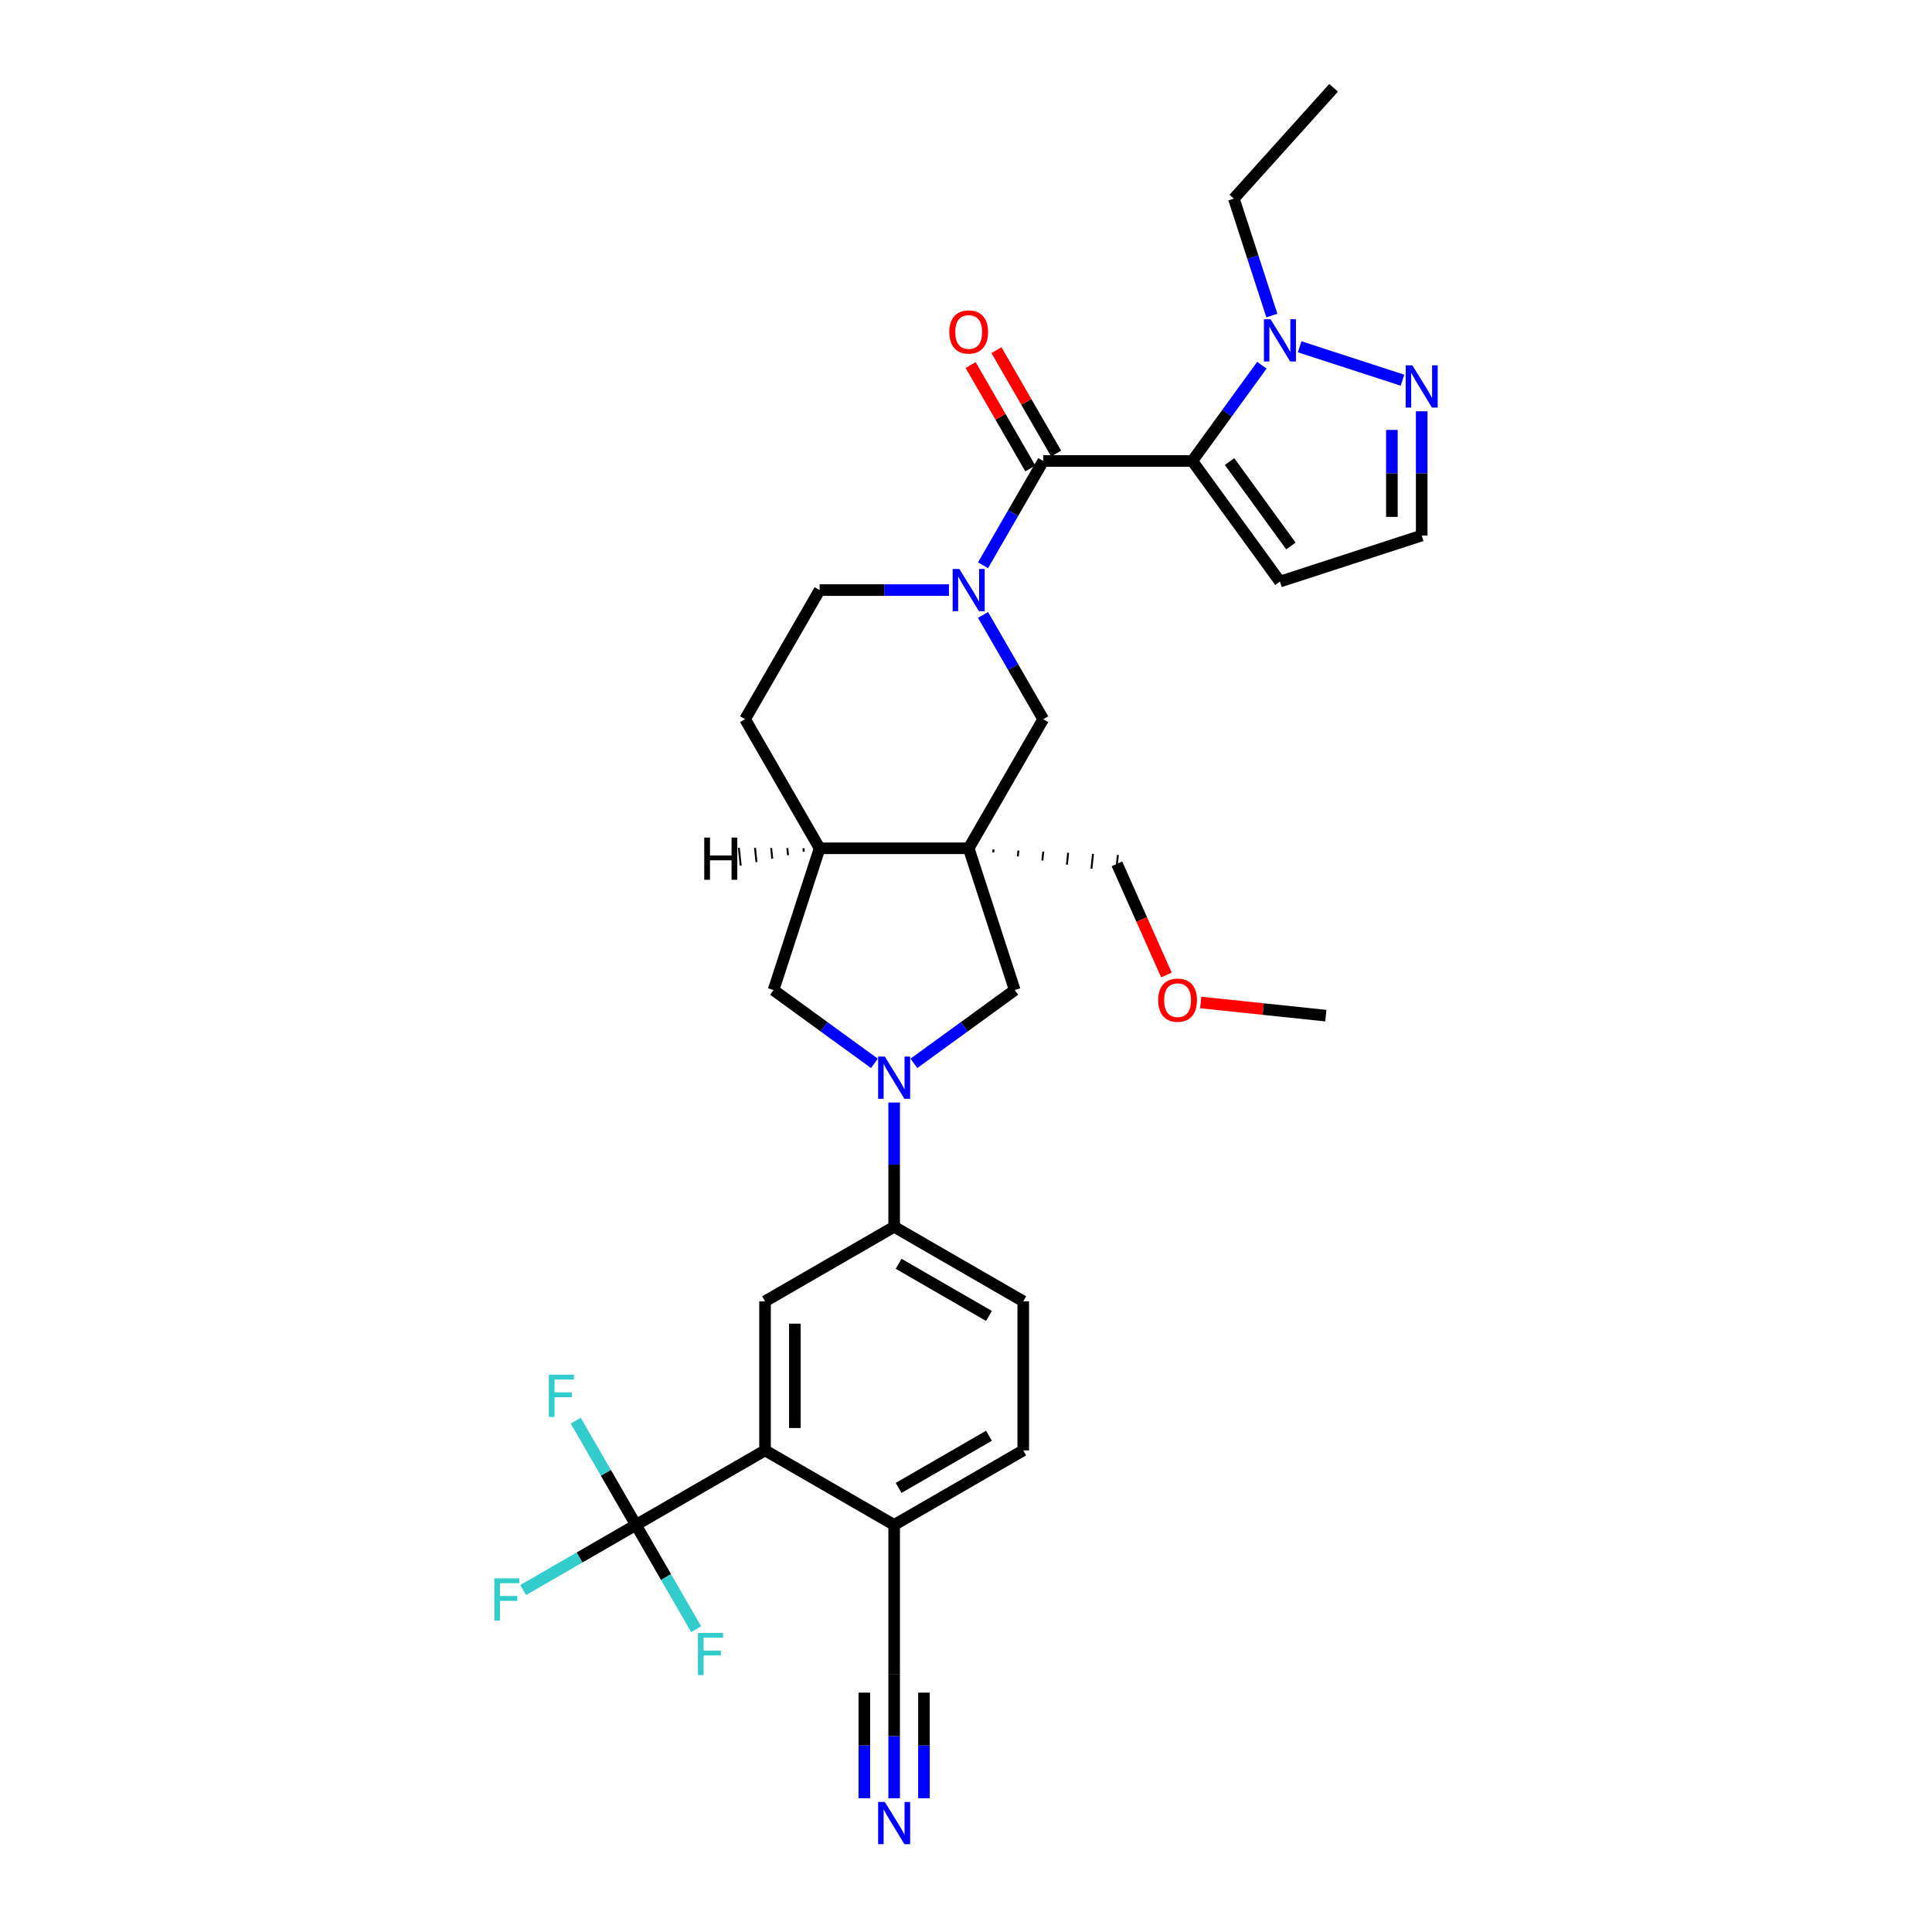 <?xml version='1.0' encoding='iso-8859-1'?>
<svg version='1.1' baseProfile='full'
              xmlns='http://www.w3.org/2000/svg'
                      xmlns:rdkit='http://www.rdkit.org/xml'
                      xmlns:xlink='http://www.w3.org/1999/xlink'
                  xml:space='preserve'
width='1000px' height='1000px' viewBox='0 0 1000 1000'>
<!-- END OF HEADER -->
<rect style='opacity:1.0;fill:#FFFFFF;stroke:none' width='1000' height='1000' x='0' y='0'> </rect>
<path class='bond-1' d='M 617.132,238.605 L 539.971,238.605' style='fill:none;fill-rule:evenodd;stroke:#000000;stroke-width:6px;stroke-linecap:butt;stroke-linejoin:miter;stroke-opacity:1' />
<path class='bond-4' d='M 617.132,238.605 L 635.139,213.821' style='fill:none;fill-rule:evenodd;stroke:#000000;stroke-width:6px;stroke-linecap:butt;stroke-linejoin:miter;stroke-opacity:1' />
<path class='bond-4' d='M 635.139,213.821 L 653.146,189.036' style='fill:none;fill-rule:evenodd;stroke:#0000FF;stroke-width:6px;stroke-linecap:butt;stroke-linejoin:miter;stroke-opacity:1' />
<path class='bond-13' d='M 617.132,238.605 L 662.486,301.03' style='fill:none;fill-rule:evenodd;stroke:#000000;stroke-width:6px;stroke-linecap:butt;stroke-linejoin:miter;stroke-opacity:1' />
<path class='bond-13' d='M 636.42,238.898 L 668.168,282.596' style='fill:none;fill-rule:evenodd;stroke:#000000;stroke-width:6px;stroke-linecap:butt;stroke-linejoin:miter;stroke-opacity:1' />
<path class='bond-0' d='M 501.39,439.076 L 539.971,372.252' style='fill:none;fill-rule:evenodd;stroke:#000000;stroke-width:6px;stroke-linecap:butt;stroke-linejoin:miter;stroke-opacity:1' />
<path class='bond-8' d='M 501.39,439.076 L 525.234,512.46' style='fill:none;fill-rule:evenodd;stroke:#000000;stroke-width:6px;stroke-linecap:butt;stroke-linejoin:miter;stroke-opacity:1' />
<path class='bond-27' d='M 514.099,441.187 L 514.261,439.653' style='fill:none;fill-rule:evenodd;stroke:#000000;stroke-width:1.0px;stroke-linecap:butt;stroke-linejoin:miter;stroke-opacity:1' />
<path class='bond-27' d='M 526.808,443.299 L 527.131,440.229' style='fill:none;fill-rule:evenodd;stroke:#000000;stroke-width:1.0px;stroke-linecap:butt;stroke-linejoin:miter;stroke-opacity:1' />
<path class='bond-27' d='M 539.517,445.411 L 540.001,440.806' style='fill:none;fill-rule:evenodd;stroke:#000000;stroke-width:1.0px;stroke-linecap:butt;stroke-linejoin:miter;stroke-opacity:1' />
<path class='bond-27' d='M 552.226,447.522 L 552.872,441.383' style='fill:none;fill-rule:evenodd;stroke:#000000;stroke-width:1.0px;stroke-linecap:butt;stroke-linejoin:miter;stroke-opacity:1' />
<path class='bond-27' d='M 564.936,449.634 L 565.742,441.96' style='fill:none;fill-rule:evenodd;stroke:#000000;stroke-width:1.0px;stroke-linecap:butt;stroke-linejoin:miter;stroke-opacity:1' />
<path class='bond-27' d='M 577.645,451.746 L 578.612,442.537' style='fill:none;fill-rule:evenodd;stroke:#000000;stroke-width:1.0px;stroke-linecap:butt;stroke-linejoin:miter;stroke-opacity:1' />
<path class='bond-33' d='M 501.39,439.076 L 424.229,439.076' style='fill:none;fill-rule:evenodd;stroke:#000000;stroke-width:6px;stroke-linecap:butt;stroke-linejoin:miter;stroke-opacity:1' />
<path class='bond-2' d='M 539.971,238.605 L 524.391,265.59' style='fill:none;fill-rule:evenodd;stroke:#000000;stroke-width:6px;stroke-linecap:butt;stroke-linejoin:miter;stroke-opacity:1' />
<path class='bond-2' d='M 524.391,265.59 L 508.812,292.574' style='fill:none;fill-rule:evenodd;stroke:#0000FF;stroke-width:6px;stroke-linecap:butt;stroke-linejoin:miter;stroke-opacity:1' />
<path class='bond-20' d='M 546.653,234.747 L 531.207,207.995' style='fill:none;fill-rule:evenodd;stroke:#000000;stroke-width:6px;stroke-linecap:butt;stroke-linejoin:miter;stroke-opacity:1' />
<path class='bond-20' d='M 531.207,207.995 L 515.762,181.242' style='fill:none;fill-rule:evenodd;stroke:#FF0000;stroke-width:6px;stroke-linecap:butt;stroke-linejoin:miter;stroke-opacity:1' />
<path class='bond-20' d='M 533.288,242.464 L 517.843,215.711' style='fill:none;fill-rule:evenodd;stroke:#000000;stroke-width:6px;stroke-linecap:butt;stroke-linejoin:miter;stroke-opacity:1' />
<path class='bond-20' d='M 517.843,215.711 L 502.397,188.958' style='fill:none;fill-rule:evenodd;stroke:#FF0000;stroke-width:6px;stroke-linecap:butt;stroke-linejoin:miter;stroke-opacity:1' />
<path class='bond-7' d='M 508.812,318.284 L 524.391,345.268' style='fill:none;fill-rule:evenodd;stroke:#0000FF;stroke-width:6px;stroke-linecap:butt;stroke-linejoin:miter;stroke-opacity:1' />
<path class='bond-7' d='M 524.391,345.268 L 539.971,372.252' style='fill:none;fill-rule:evenodd;stroke:#000000;stroke-width:6px;stroke-linecap:butt;stroke-linejoin:miter;stroke-opacity:1' />
<path class='bond-19' d='M 491.174,305.429 L 457.702,305.429' style='fill:none;fill-rule:evenodd;stroke:#0000FF;stroke-width:6px;stroke-linecap:butt;stroke-linejoin:miter;stroke-opacity:1' />
<path class='bond-19' d='M 457.702,305.429 L 424.229,305.429' style='fill:none;fill-rule:evenodd;stroke:#000000;stroke-width:6px;stroke-linecap:butt;stroke-linejoin:miter;stroke-opacity:1' />
<path class='bond-3' d='M 473.026,550.392 L 499.13,531.426' style='fill:none;fill-rule:evenodd;stroke:#0000FF;stroke-width:6px;stroke-linecap:butt;stroke-linejoin:miter;stroke-opacity:1' />
<path class='bond-3' d='M 499.13,531.426 L 525.234,512.46' style='fill:none;fill-rule:evenodd;stroke:#000000;stroke-width:6px;stroke-linecap:butt;stroke-linejoin:miter;stroke-opacity:1' />
<path class='bond-10' d='M 462.81,570.669 L 462.81,602.822' style='fill:none;fill-rule:evenodd;stroke:#0000FF;stroke-width:6px;stroke-linecap:butt;stroke-linejoin:miter;stroke-opacity:1' />
<path class='bond-10' d='M 462.81,602.822 L 462.81,634.975' style='fill:none;fill-rule:evenodd;stroke:#000000;stroke-width:6px;stroke-linecap:butt;stroke-linejoin:miter;stroke-opacity:1' />
<path class='bond-34' d='M 452.594,550.392 L 426.489,531.426' style='fill:none;fill-rule:evenodd;stroke:#0000FF;stroke-width:6px;stroke-linecap:butt;stroke-linejoin:miter;stroke-opacity:1' />
<path class='bond-34' d='M 426.489,531.426 L 400.385,512.46' style='fill:none;fill-rule:evenodd;stroke:#000000;stroke-width:6px;stroke-linecap:butt;stroke-linejoin:miter;stroke-opacity:1' />
<path class='bond-9' d='M 672.702,179.5 L 725.923,196.793' style='fill:none;fill-rule:evenodd;stroke:#0000FF;stroke-width:6px;stroke-linecap:butt;stroke-linejoin:miter;stroke-opacity:1' />
<path class='bond-28' d='M 658.309,163.326 L 648.475,133.061' style='fill:none;fill-rule:evenodd;stroke:#0000FF;stroke-width:6px;stroke-linecap:butt;stroke-linejoin:miter;stroke-opacity:1' />
<path class='bond-28' d='M 648.475,133.061 L 638.642,102.796' style='fill:none;fill-rule:evenodd;stroke:#000000;stroke-width:6px;stroke-linecap:butt;stroke-linejoin:miter;stroke-opacity:1' />
<path class='bond-5' d='M 329.163,789.297 L 395.986,750.717' style='fill:none;fill-rule:evenodd;stroke:#000000;stroke-width:6px;stroke-linecap:butt;stroke-linejoin:miter;stroke-opacity:1' />
<path class='bond-24' d='M 329.163,789.297 L 299.964,806.155' style='fill:none;fill-rule:evenodd;stroke:#000000;stroke-width:6px;stroke-linecap:butt;stroke-linejoin:miter;stroke-opacity:1' />
<path class='bond-24' d='M 299.964,806.155 L 270.765,823.013' style='fill:none;fill-rule:evenodd;stroke:#33CCCC;stroke-width:6px;stroke-linecap:butt;stroke-linejoin:miter;stroke-opacity:1' />
<path class='bond-25' d='M 329.163,789.297 L 313.584,762.313' style='fill:none;fill-rule:evenodd;stroke:#000000;stroke-width:6px;stroke-linecap:butt;stroke-linejoin:miter;stroke-opacity:1' />
<path class='bond-25' d='M 313.584,762.313 L 298.004,735.329' style='fill:none;fill-rule:evenodd;stroke:#33CCCC;stroke-width:6px;stroke-linecap:butt;stroke-linejoin:miter;stroke-opacity:1' />
<path class='bond-26' d='M 329.163,789.297 L 344.742,816.282' style='fill:none;fill-rule:evenodd;stroke:#000000;stroke-width:6px;stroke-linecap:butt;stroke-linejoin:miter;stroke-opacity:1' />
<path class='bond-26' d='M 344.742,816.282 L 360.322,843.266' style='fill:none;fill-rule:evenodd;stroke:#33CCCC;stroke-width:6px;stroke-linecap:butt;stroke-linejoin:miter;stroke-opacity:1' />
<path class='bond-6' d='M 395.986,750.717 L 395.986,673.556' style='fill:none;fill-rule:evenodd;stroke:#000000;stroke-width:6px;stroke-linecap:butt;stroke-linejoin:miter;stroke-opacity:1' />
<path class='bond-6' d='M 411.419,739.143 L 411.419,685.13' style='fill:none;fill-rule:evenodd;stroke:#000000;stroke-width:6px;stroke-linecap:butt;stroke-linejoin:miter;stroke-opacity:1' />
<path class='bond-35' d='M 395.986,750.717 L 462.81,789.297' style='fill:none;fill-rule:evenodd;stroke:#000000;stroke-width:6px;stroke-linecap:butt;stroke-linejoin:miter;stroke-opacity:1' />
<path class='bond-32' d='M 735.87,212.88 L 735.87,245.033' style='fill:none;fill-rule:evenodd;stroke:#0000FF;stroke-width:6px;stroke-linecap:butt;stroke-linejoin:miter;stroke-opacity:1' />
<path class='bond-32' d='M 735.87,245.033 L 735.87,277.186' style='fill:none;fill-rule:evenodd;stroke:#000000;stroke-width:6px;stroke-linecap:butt;stroke-linejoin:miter;stroke-opacity:1' />
<path class='bond-32' d='M 720.438,222.526 L 720.438,245.033' style='fill:none;fill-rule:evenodd;stroke:#0000FF;stroke-width:6px;stroke-linecap:butt;stroke-linejoin:miter;stroke-opacity:1' />
<path class='bond-32' d='M 720.438,245.033 L 720.438,267.54' style='fill:none;fill-rule:evenodd;stroke:#000000;stroke-width:6px;stroke-linecap:butt;stroke-linejoin:miter;stroke-opacity:1' />
<path class='bond-11' d='M 462.81,634.975 L 395.986,673.556' style='fill:none;fill-rule:evenodd;stroke:#000000;stroke-width:6px;stroke-linecap:butt;stroke-linejoin:miter;stroke-opacity:1' />
<path class='bond-22' d='M 462.81,634.975 L 529.633,673.556' style='fill:none;fill-rule:evenodd;stroke:#000000;stroke-width:6px;stroke-linecap:butt;stroke-linejoin:miter;stroke-opacity:1' />
<path class='bond-22' d='M 465.117,654.127 L 511.894,681.133' style='fill:none;fill-rule:evenodd;stroke:#000000;stroke-width:6px;stroke-linecap:butt;stroke-linejoin:miter;stroke-opacity:1' />
<path class='bond-12' d='M 424.229,439.076 L 385.649,372.252' style='fill:none;fill-rule:evenodd;stroke:#000000;stroke-width:6px;stroke-linecap:butt;stroke-linejoin:miter;stroke-opacity:1' />
<path class='bond-14' d='M 424.229,439.076 L 400.385,512.46' style='fill:none;fill-rule:evenodd;stroke:#000000;stroke-width:6px;stroke-linecap:butt;stroke-linejoin:miter;stroke-opacity:1' />
<path class='bond-36' d='M 415.868,439.023 L 416.061,440.865' style='fill:none;fill-rule:evenodd;stroke:#000000;stroke-width:1.0px;stroke-linecap:butt;stroke-linejoin:miter;stroke-opacity:1' />
<path class='bond-36' d='M 407.506,438.971 L 407.893,442.655' style='fill:none;fill-rule:evenodd;stroke:#000000;stroke-width:1.0px;stroke-linecap:butt;stroke-linejoin:miter;stroke-opacity:1' />
<path class='bond-36' d='M 399.145,438.919 L 399.725,444.444' style='fill:none;fill-rule:evenodd;stroke:#000000;stroke-width:1.0px;stroke-linecap:butt;stroke-linejoin:miter;stroke-opacity:1' />
<path class='bond-36' d='M 390.783,438.867 L 391.558,446.234' style='fill:none;fill-rule:evenodd;stroke:#000000;stroke-width:1.0px;stroke-linecap:butt;stroke-linejoin:miter;stroke-opacity:1' />
<path class='bond-36' d='M 382.422,438.815 L 383.39,448.023' style='fill:none;fill-rule:evenodd;stroke:#000000;stroke-width:1.0px;stroke-linecap:butt;stroke-linejoin:miter;stroke-opacity:1' />
<path class='bond-18' d='M 662.486,301.03 L 735.87,277.186' style='fill:none;fill-rule:evenodd;stroke:#000000;stroke-width:6px;stroke-linecap:butt;stroke-linejoin:miter;stroke-opacity:1' />
<path class='bond-15' d='M 462.81,930.764 L 462.81,898.611' style='fill:none;fill-rule:evenodd;stroke:#0000FF;stroke-width:6px;stroke-linecap:butt;stroke-linejoin:miter;stroke-opacity:1' />
<path class='bond-15' d='M 462.81,898.611 L 462.81,866.458' style='fill:none;fill-rule:evenodd;stroke:#000000;stroke-width:6px;stroke-linecap:butt;stroke-linejoin:miter;stroke-opacity:1' />
<path class='bond-15' d='M 478.242,930.764 L 478.242,903.434' style='fill:none;fill-rule:evenodd;stroke:#0000FF;stroke-width:6px;stroke-linecap:butt;stroke-linejoin:miter;stroke-opacity:1' />
<path class='bond-15' d='M 478.242,903.434 L 478.242,876.104' style='fill:none;fill-rule:evenodd;stroke:#000000;stroke-width:6px;stroke-linecap:butt;stroke-linejoin:miter;stroke-opacity:1' />
<path class='bond-15' d='M 447.378,930.764 L 447.378,903.434' style='fill:none;fill-rule:evenodd;stroke:#0000FF;stroke-width:6px;stroke-linecap:butt;stroke-linejoin:miter;stroke-opacity:1' />
<path class='bond-15' d='M 447.378,903.434 L 447.378,876.104' style='fill:none;fill-rule:evenodd;stroke:#000000;stroke-width:6px;stroke-linecap:butt;stroke-linejoin:miter;stroke-opacity:1' />
<path class='bond-16' d='M 462.81,866.458 L 462.81,789.297' style='fill:none;fill-rule:evenodd;stroke:#000000;stroke-width:6px;stroke-linecap:butt;stroke-linejoin:miter;stroke-opacity:1' />
<path class='bond-17' d='M 462.81,789.297 L 529.633,750.717' style='fill:none;fill-rule:evenodd;stroke:#000000;stroke-width:6px;stroke-linecap:butt;stroke-linejoin:miter;stroke-opacity:1' />
<path class='bond-17' d='M 465.117,770.146 L 511.894,743.139' style='fill:none;fill-rule:evenodd;stroke:#000000;stroke-width:6px;stroke-linecap:butt;stroke-linejoin:miter;stroke-opacity:1' />
<path class='bond-21' d='M 424.229,305.429 L 385.649,372.252' style='fill:none;fill-rule:evenodd;stroke:#000000;stroke-width:6px;stroke-linecap:butt;stroke-linejoin:miter;stroke-opacity:1' />
<path class='bond-23' d='M 529.633,673.556 L 529.633,750.717' style='fill:none;fill-rule:evenodd;stroke:#000000;stroke-width:6px;stroke-linecap:butt;stroke-linejoin:miter;stroke-opacity:1' />
<path class='bond-29' d='M 578.129,447.141 L 590.931,475.897' style='fill:none;fill-rule:evenodd;stroke:#000000;stroke-width:6px;stroke-linecap:butt;stroke-linejoin:miter;stroke-opacity:1' />
<path class='bond-29' d='M 590.931,475.897 L 603.734,504.653' style='fill:none;fill-rule:evenodd;stroke:#FF0000;stroke-width:6px;stroke-linecap:butt;stroke-linejoin:miter;stroke-opacity:1' />
<path class='bond-31' d='M 638.642,102.796 L 690.273,45.455' style='fill:none;fill-rule:evenodd;stroke:#000000;stroke-width:6px;stroke-linecap:butt;stroke-linejoin:miter;stroke-opacity:1' />
<path class='bond-30' d='M 621.473,518.888 L 653.862,522.293' style='fill:none;fill-rule:evenodd;stroke:#FF0000;stroke-width:6px;stroke-linecap:butt;stroke-linejoin:miter;stroke-opacity:1' />
<path class='bond-30' d='M 653.862,522.293 L 686.251,525.697' style='fill:none;fill-rule:evenodd;stroke:#000000;stroke-width:6px;stroke-linecap:butt;stroke-linejoin:miter;stroke-opacity:1' />
<path  class='atom-3' d='M 496.56 294.503
L 503.72 306.077
Q 504.43 307.219, 505.572 309.287
Q 506.714 311.355, 506.776 311.478
L 506.776 294.503
L 509.677 294.503
L 509.677 316.355
L 506.683 316.355
L 498.998 303.7
Q 498.103 302.219, 497.146 300.521
Q 496.22 298.824, 495.943 298.299
L 495.943 316.355
L 493.103 316.355
L 493.103 294.503
L 496.56 294.503
' fill='#0000FF'/>
<path  class='atom-4' d='M 457.979 546.888
L 465.14 558.462
Q 465.85 559.604, 466.992 561.672
Q 468.134 563.74, 468.196 563.864
L 468.196 546.888
L 471.097 546.888
L 471.097 568.74
L 468.103 568.74
L 460.418 556.086
Q 459.523 554.604, 458.566 552.907
Q 457.64 551.209, 457.362 550.685
L 457.362 568.74
L 454.523 568.74
L 454.523 546.888
L 457.979 546.888
' fill='#0000FF'/>
<path  class='atom-5' d='M 657.656 165.255
L 664.816 176.829
Q 665.526 177.971, 666.668 180.039
Q 667.81 182.107, 667.872 182.23
L 667.872 165.255
L 670.773 165.255
L 670.773 187.107
L 667.779 187.107
L 660.094 174.452
Q 659.199 172.971, 658.242 171.273
Q 657.316 169.576, 657.038 169.051
L 657.038 187.107
L 654.199 187.107
L 654.199 165.255
L 657.656 165.255
' fill='#0000FF'/>
<path  class='atom-10' d='M 731.04 189.099
L 738.201 200.673
Q 738.911 201.815, 740.053 203.883
Q 741.194 205.951, 741.256 206.074
L 741.256 189.099
L 744.157 189.099
L 744.157 210.951
L 741.164 210.951
L 733.478 198.297
Q 732.583 196.815, 731.627 195.117
Q 730.701 193.42, 730.423 192.895
L 730.423 210.951
L 727.583 210.951
L 727.583 189.099
L 731.04 189.099
' fill='#0000FF'/>
<path  class='atom-16' d='M 457.979 932.693
L 465.14 944.268
Q 465.85 945.41, 466.992 947.478
Q 468.134 949.545, 468.196 949.669
L 468.196 932.693
L 471.097 932.693
L 471.097 954.545
L 468.103 954.545
L 460.418 941.891
Q 459.523 940.41, 458.566 938.712
Q 457.64 937.014, 457.362 936.49
L 457.362 954.545
L 454.523 954.545
L 454.523 932.693
L 457.979 932.693
' fill='#0000FF'/>
<path  class='atom-21' d='M 491.359 171.844
Q 491.359 166.597, 493.952 163.665
Q 496.545 160.733, 501.39 160.733
Q 506.236 160.733, 508.829 163.665
Q 511.421 166.597, 511.421 171.844
Q 511.421 177.152, 508.798 180.177
Q 506.174 183.171, 501.39 183.171
Q 496.575 183.171, 493.952 180.177
Q 491.359 177.183, 491.359 171.844
M 501.39 180.702
Q 504.724 180.702, 506.514 178.48
Q 508.335 176.227, 508.335 171.844
Q 508.335 167.554, 506.514 165.393
Q 504.724 163.202, 501.39 163.202
Q 498.057 163.202, 496.236 165.362
Q 494.446 167.523, 494.446 171.844
Q 494.446 176.257, 496.236 178.48
Q 498.057 180.702, 501.39 180.702
' fill='#FF0000'/>
<path  class='atom-25' d='M 255.843 816.952
L 268.836 816.952
L 268.836 819.452
L 258.775 819.452
L 258.775 826.088
L 267.725 826.088
L 267.725 828.619
L 258.775 828.619
L 258.775 838.804
L 255.843 838.804
L 255.843 816.952
' fill='#33CCCC'/>
<path  class='atom-26' d='M 284.085 711.548
L 297.079 711.548
L 297.079 714.048
L 287.018 714.048
L 287.018 720.684
L 295.968 720.684
L 295.968 723.215
L 287.018 723.215
L 287.018 733.4
L 284.085 733.4
L 284.085 711.548
' fill='#33CCCC'/>
<path  class='atom-27' d='M 361.246 845.195
L 374.24 845.195
L 374.24 847.695
L 364.179 847.695
L 364.179 854.331
L 373.129 854.331
L 373.129 856.862
L 364.179 856.862
L 364.179 867.047
L 361.246 867.047
L 361.246 845.195
' fill='#33CCCC'/>
<path  class='atom-30' d='M 599.482 517.693
Q 599.482 512.446, 602.074 509.514
Q 604.667 506.582, 609.513 506.582
Q 614.358 506.582, 616.951 509.514
Q 619.544 512.446, 619.544 517.693
Q 619.544 523.002, 616.92 526.026
Q 614.297 529.02, 609.513 529.02
Q 604.698 529.02, 602.074 526.026
Q 599.482 523.033, 599.482 517.693
M 609.513 526.551
Q 612.846 526.551, 614.636 524.329
Q 616.457 522.076, 616.457 517.693
Q 616.457 513.403, 614.636 511.242
Q 612.846 509.051, 609.513 509.051
Q 606.179 509.051, 604.358 511.212
Q 602.568 513.372, 602.568 517.693
Q 602.568 522.107, 604.358 524.329
Q 606.179 526.551, 609.513 526.551
' fill='#FF0000'/>
<path  class='atom-33' d='M 364.521 433.527
L 367.484 433.527
L 367.484 442.817
L 378.657 442.817
L 378.657 433.527
L 381.62 433.527
L 381.62 455.379
L 378.657 455.379
L 378.657 445.286
L 367.484 445.286
L 367.484 455.379
L 364.521 455.379
L 364.521 433.527
' fill='#000000'/>
</svg>
